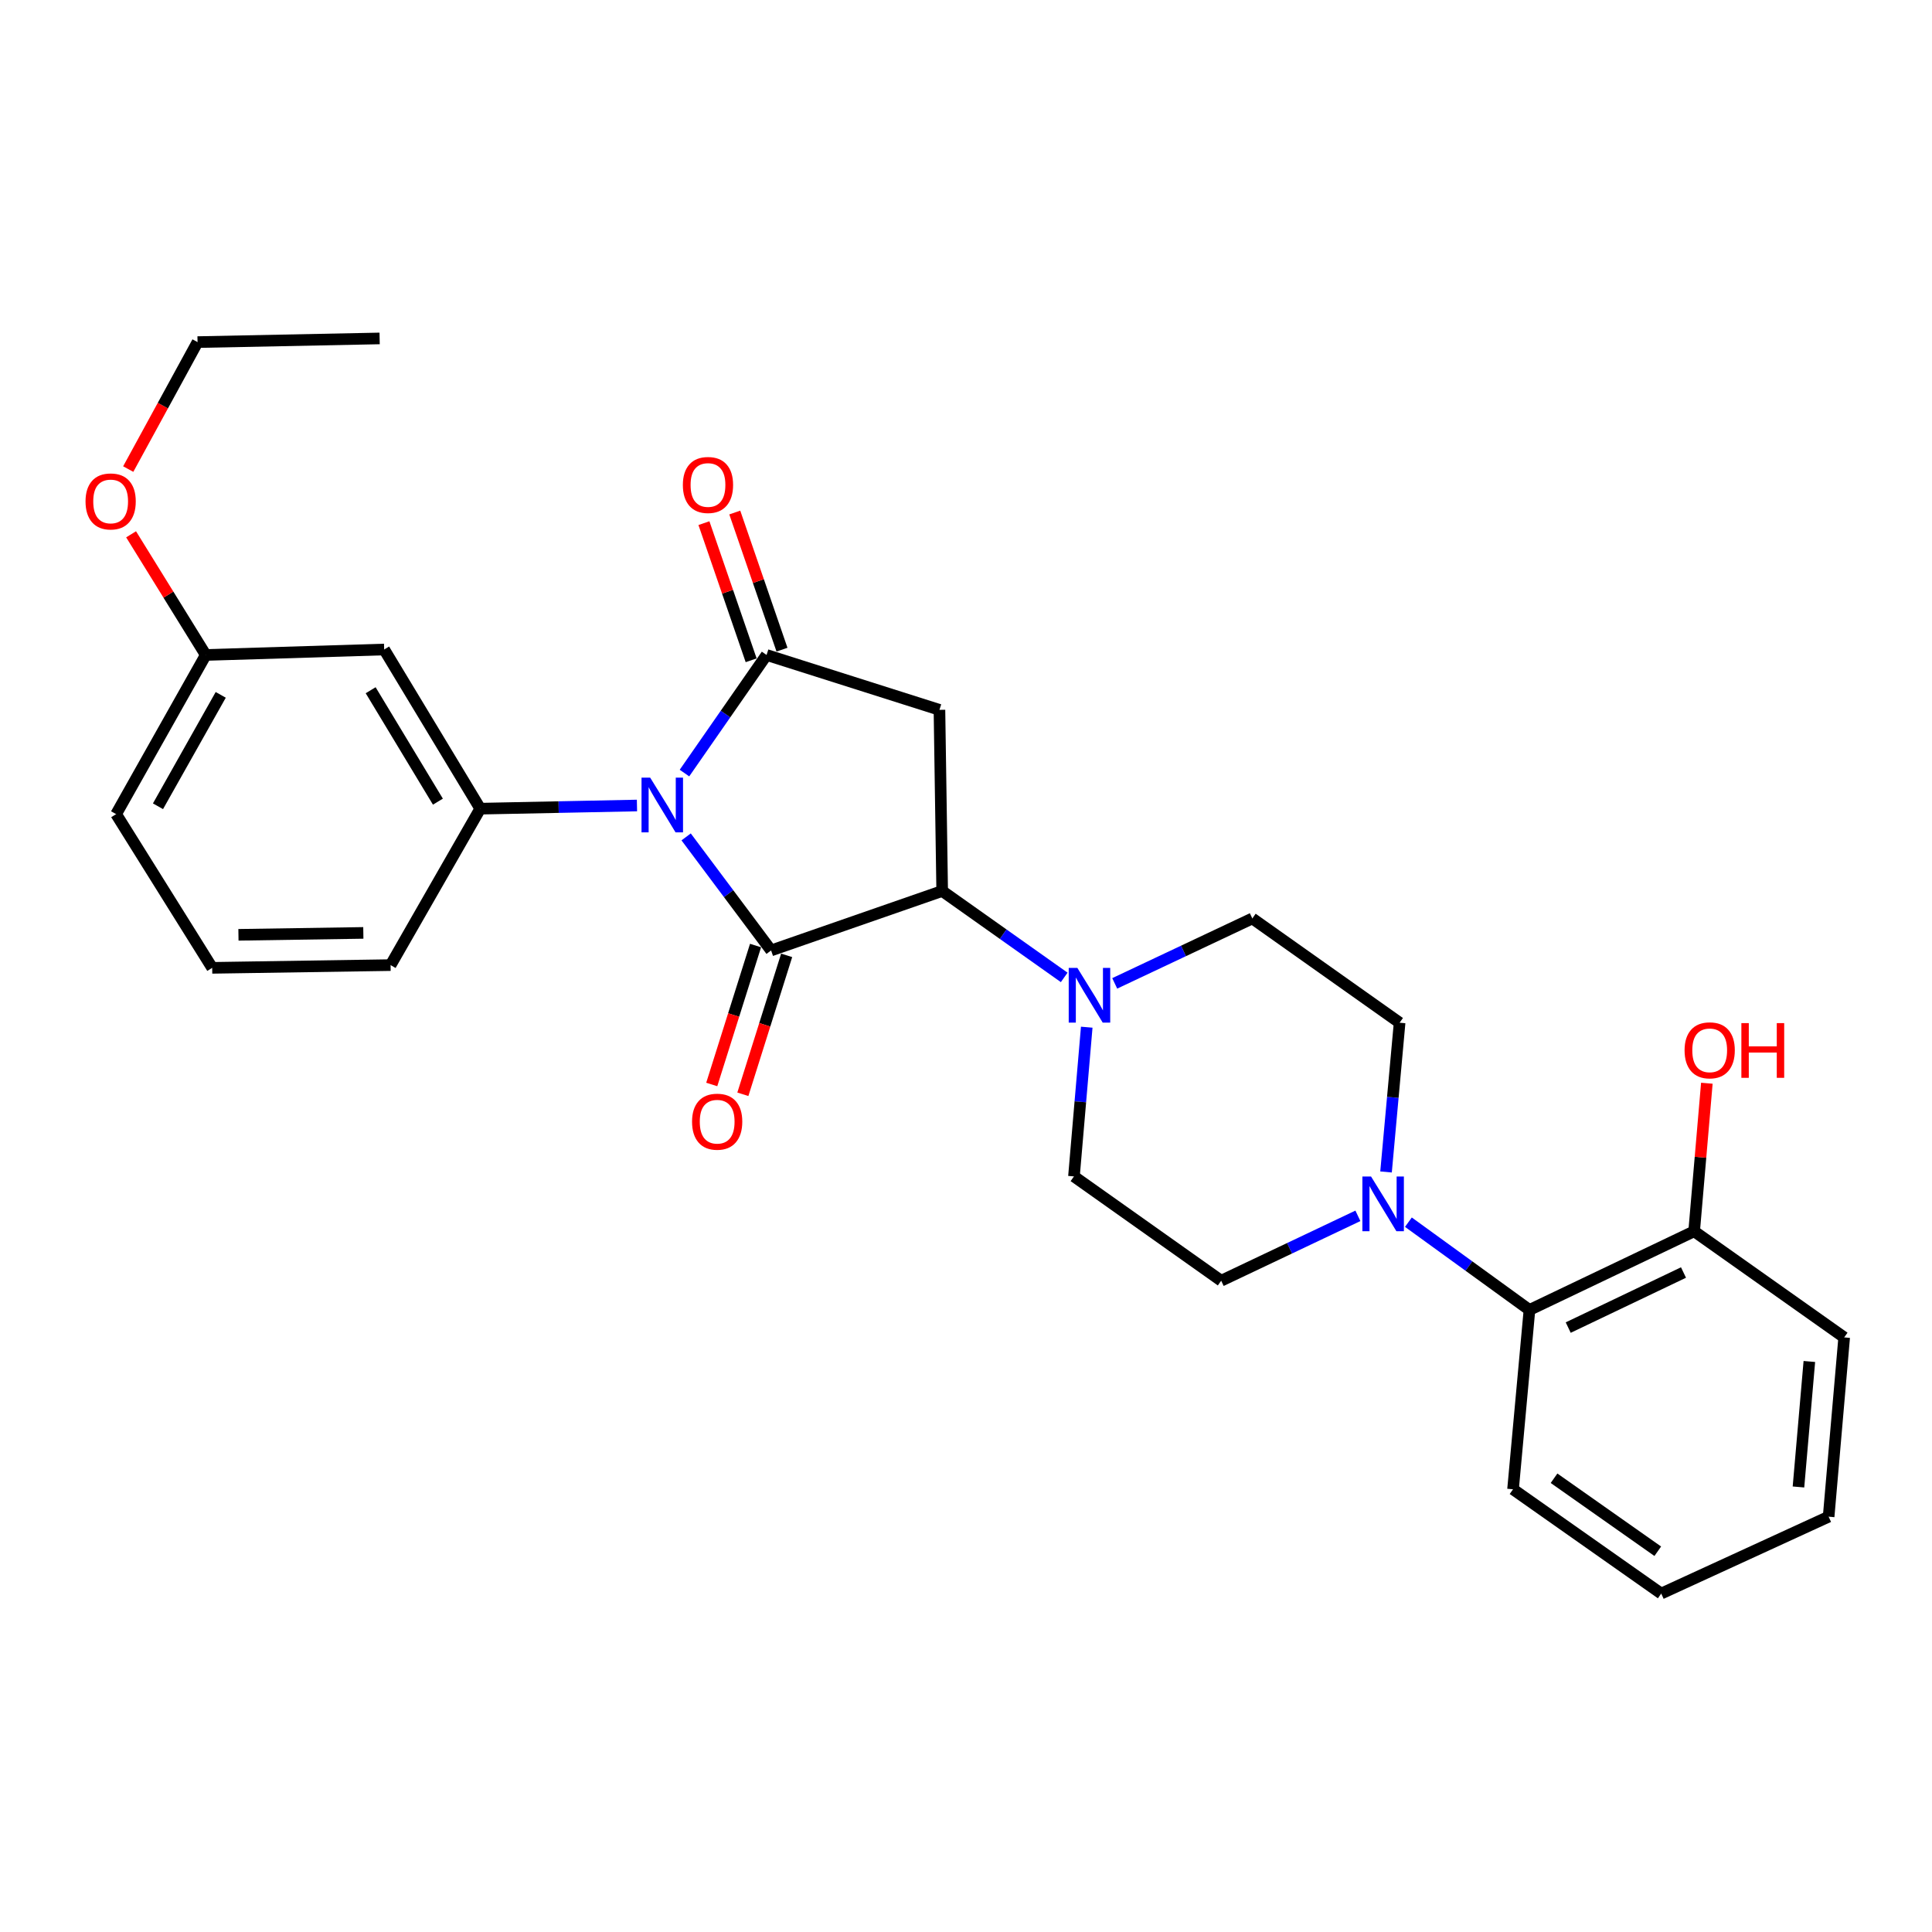 <?xml version='1.0' encoding='iso-8859-1'?>
<svg version='1.1' baseProfile='full'
              xmlns='http://www.w3.org/2000/svg'
                      xmlns:rdkit='http://www.rdkit.org/xml'
                      xmlns:xlink='http://www.w3.org/1999/xlink'
                  xml:space='preserve'
width='1000px' height='1000px' viewBox='0 0 1000 1000'>
<!-- END OF HEADER -->
<rect style='opacity:1.0;fill:#FFFFFF;stroke:none' width='1000' height='1000' x='0' y='0'> </rect>
<path class='bond-0' d='M 355.145,433.175 L 377.133,462.563' style='fill:none;fill-rule:evenodd;stroke:#0000FF;stroke-width:6px;stroke-linecap:butt;stroke-linejoin:miter;stroke-opacity:1' />
<path class='bond-0' d='M 377.133,462.563 L 399.121,491.952' style='fill:none;fill-rule:evenodd;stroke:#000000;stroke-width:6px;stroke-linecap:butt;stroke-linejoin:miter;stroke-opacity:1' />
<path class='bond-1' d='M 354.28,400.14 L 375.528,369.577' style='fill:none;fill-rule:evenodd;stroke:#0000FF;stroke-width:6px;stroke-linecap:butt;stroke-linejoin:miter;stroke-opacity:1' />
<path class='bond-1' d='M 375.528,369.577 L 396.776,339.013' style='fill:none;fill-rule:evenodd;stroke:#000000;stroke-width:6px;stroke-linecap:butt;stroke-linejoin:miter;stroke-opacity:1' />
<path class='bond-4' d='M 329.696,416.929 L 289.136,417.749' style='fill:none;fill-rule:evenodd;stroke:#0000FF;stroke-width:6px;stroke-linecap:butt;stroke-linejoin:miter;stroke-opacity:1' />
<path class='bond-4' d='M 289.136,417.749 L 248.575,418.569' style='fill:none;fill-rule:evenodd;stroke:#000000;stroke-width:6px;stroke-linecap:butt;stroke-linejoin:miter;stroke-opacity:1' />
<path class='bond-2' d='M 399.121,491.952 L 487.673,461.174' style='fill:none;fill-rule:evenodd;stroke:#000000;stroke-width:6px;stroke-linecap:butt;stroke-linejoin:miter;stroke-opacity:1' />
<path class='bond-9' d='M 391.07,489.413 L 379.735,525.368' style='fill:none;fill-rule:evenodd;stroke:#000000;stroke-width:6px;stroke-linecap:butt;stroke-linejoin:miter;stroke-opacity:1' />
<path class='bond-9' d='M 379.735,525.368 L 368.4,561.323' style='fill:none;fill-rule:evenodd;stroke:#FF0000;stroke-width:6px;stroke-linecap:butt;stroke-linejoin:miter;stroke-opacity:1' />
<path class='bond-9' d='M 407.173,494.49 L 395.838,530.445' style='fill:none;fill-rule:evenodd;stroke:#000000;stroke-width:6px;stroke-linecap:butt;stroke-linejoin:miter;stroke-opacity:1' />
<path class='bond-9' d='M 395.838,530.445 L 384.503,566.4' style='fill:none;fill-rule:evenodd;stroke:#FF0000;stroke-width:6px;stroke-linecap:butt;stroke-linejoin:miter;stroke-opacity:1' />
<path class='bond-3' d='M 396.776,339.013 L 486.256,367.417' style='fill:none;fill-rule:evenodd;stroke:#000000;stroke-width:6px;stroke-linecap:butt;stroke-linejoin:miter;stroke-opacity:1' />
<path class='bond-10' d='M 404.759,336.265 L 392.537,300.773' style='fill:none;fill-rule:evenodd;stroke:#000000;stroke-width:6px;stroke-linecap:butt;stroke-linejoin:miter;stroke-opacity:1' />
<path class='bond-10' d='M 392.537,300.773 L 380.316,265.281' style='fill:none;fill-rule:evenodd;stroke:#FF0000;stroke-width:6px;stroke-linecap:butt;stroke-linejoin:miter;stroke-opacity:1' />
<path class='bond-10' d='M 388.794,341.762 L 376.573,306.27' style='fill:none;fill-rule:evenodd;stroke:#000000;stroke-width:6px;stroke-linecap:butt;stroke-linejoin:miter;stroke-opacity:1' />
<path class='bond-10' d='M 376.573,306.27 L 364.351,270.778' style='fill:none;fill-rule:evenodd;stroke:#FF0000;stroke-width:6px;stroke-linecap:butt;stroke-linejoin:miter;stroke-opacity:1' />
<path class='bond-5' d='M 487.673,461.174 L 519.252,483.537' style='fill:none;fill-rule:evenodd;stroke:#000000;stroke-width:6px;stroke-linecap:butt;stroke-linejoin:miter;stroke-opacity:1' />
<path class='bond-5' d='M 519.252,483.537 L 550.832,505.9' style='fill:none;fill-rule:evenodd;stroke:#0000FF;stroke-width:6px;stroke-linecap:butt;stroke-linejoin:miter;stroke-opacity:1' />
<path class='bond-28' d='M 487.673,461.174 L 486.256,367.417' style='fill:none;fill-rule:evenodd;stroke:#000000;stroke-width:6px;stroke-linecap:butt;stroke-linejoin:miter;stroke-opacity:1' />
<path class='bond-8' d='M 248.575,418.569 L 198.849,336.18' style='fill:none;fill-rule:evenodd;stroke:#000000;stroke-width:6px;stroke-linecap:butt;stroke-linejoin:miter;stroke-opacity:1' />
<path class='bond-8' d='M 226.66,414.935 L 191.852,357.263' style='fill:none;fill-rule:evenodd;stroke:#000000;stroke-width:6px;stroke-linecap:butt;stroke-linejoin:miter;stroke-opacity:1' />
<path class='bond-17' d='M 248.575,418.569 L 202.17,499.54' style='fill:none;fill-rule:evenodd;stroke:#000000;stroke-width:6px;stroke-linecap:butt;stroke-linejoin:miter;stroke-opacity:1' />
<path class='bond-11' d='M 576.977,508.992 L 612.589,492.189' style='fill:none;fill-rule:evenodd;stroke:#0000FF;stroke-width:6px;stroke-linecap:butt;stroke-linejoin:miter;stroke-opacity:1' />
<path class='bond-11' d='M 612.589,492.189 L 648.2,475.386' style='fill:none;fill-rule:evenodd;stroke:#000000;stroke-width:6px;stroke-linecap:butt;stroke-linejoin:miter;stroke-opacity:1' />
<path class='bond-12' d='M 562.493,531.671 L 559.185,570.289' style='fill:none;fill-rule:evenodd;stroke:#0000FF;stroke-width:6px;stroke-linecap:butt;stroke-linejoin:miter;stroke-opacity:1' />
<path class='bond-12' d='M 559.185,570.289 L 555.878,608.907' style='fill:none;fill-rule:evenodd;stroke:#000000;stroke-width:6px;stroke-linecap:butt;stroke-linejoin:miter;stroke-opacity:1' />
<path class='bond-6' d='M 702.848,629.316 L 667.466,646.108' style='fill:none;fill-rule:evenodd;stroke:#0000FF;stroke-width:6px;stroke-linecap:butt;stroke-linejoin:miter;stroke-opacity:1' />
<path class='bond-6' d='M 667.466,646.108 L 632.084,662.9' style='fill:none;fill-rule:evenodd;stroke:#000000;stroke-width:6px;stroke-linecap:butt;stroke-linejoin:miter;stroke-opacity:1' />
<path class='bond-7' d='M 728.986,632.599 L 760.316,655.31' style='fill:none;fill-rule:evenodd;stroke:#0000FF;stroke-width:6px;stroke-linecap:butt;stroke-linejoin:miter;stroke-opacity:1' />
<path class='bond-7' d='M 760.316,655.31 L 791.645,678.022' style='fill:none;fill-rule:evenodd;stroke:#000000;stroke-width:6px;stroke-linecap:butt;stroke-linejoin:miter;stroke-opacity:1' />
<path class='bond-30' d='M 717.409,606.604 L 720.922,567.983' style='fill:none;fill-rule:evenodd;stroke:#0000FF;stroke-width:6px;stroke-linecap:butt;stroke-linejoin:miter;stroke-opacity:1' />
<path class='bond-30' d='M 720.922,567.983 L 724.434,529.361' style='fill:none;fill-rule:evenodd;stroke:#000000;stroke-width:6px;stroke-linecap:butt;stroke-linejoin:miter;stroke-opacity:1' />
<path class='bond-15' d='M 791.645,678.022 L 876.885,637.311' style='fill:none;fill-rule:evenodd;stroke:#000000;stroke-width:6px;stroke-linecap:butt;stroke-linejoin:miter;stroke-opacity:1' />
<path class='bond-15' d='M 811.708,687.151 L 871.376,658.653' style='fill:none;fill-rule:evenodd;stroke:#000000;stroke-width:6px;stroke-linecap:butt;stroke-linejoin:miter;stroke-opacity:1' />
<path class='bond-21' d='M 791.645,678.022 L 783.146,770.85' style='fill:none;fill-rule:evenodd;stroke:#000000;stroke-width:6px;stroke-linecap:butt;stroke-linejoin:miter;stroke-opacity:1' />
<path class='bond-16' d='M 198.849,336.18 L 106.499,339.013' style='fill:none;fill-rule:evenodd;stroke:#000000;stroke-width:6px;stroke-linecap:butt;stroke-linejoin:miter;stroke-opacity:1' />
<path class='bond-14' d='M 648.2,475.386 L 724.434,529.361' style='fill:none;fill-rule:evenodd;stroke:#000000;stroke-width:6px;stroke-linecap:butt;stroke-linejoin:miter;stroke-opacity:1' />
<path class='bond-13' d='M 555.878,608.907 L 632.084,662.9' style='fill:none;fill-rule:evenodd;stroke:#000000;stroke-width:6px;stroke-linecap:butt;stroke-linejoin:miter;stroke-opacity:1' />
<path class='bond-18' d='M 876.885,637.311 L 880.175,598.993' style='fill:none;fill-rule:evenodd;stroke:#000000;stroke-width:6px;stroke-linecap:butt;stroke-linejoin:miter;stroke-opacity:1' />
<path class='bond-18' d='M 880.175,598.993 L 883.464,560.675' style='fill:none;fill-rule:evenodd;stroke:#FF0000;stroke-width:6px;stroke-linecap:butt;stroke-linejoin:miter;stroke-opacity:1' />
<path class='bond-22' d='M 876.885,637.311 L 954.545,692.242' style='fill:none;fill-rule:evenodd;stroke:#000000;stroke-width:6px;stroke-linecap:butt;stroke-linejoin:miter;stroke-opacity:1' />
<path class='bond-19' d='M 106.499,339.013 L 87.175,307.785' style='fill:none;fill-rule:evenodd;stroke:#000000;stroke-width:6px;stroke-linecap:butt;stroke-linejoin:miter;stroke-opacity:1' />
<path class='bond-19' d='M 87.175,307.785 L 67.851,276.557' style='fill:none;fill-rule:evenodd;stroke:#FF0000;stroke-width:6px;stroke-linecap:butt;stroke-linejoin:miter;stroke-opacity:1' />
<path class='bond-29' d='M 106.499,339.013 L 60.104,421.392' style='fill:none;fill-rule:evenodd;stroke:#000000;stroke-width:6px;stroke-linecap:butt;stroke-linejoin:miter;stroke-opacity:1' />
<path class='bond-29' d='M 114.252,359.656 L 81.775,417.321' style='fill:none;fill-rule:evenodd;stroke:#000000;stroke-width:6px;stroke-linecap:butt;stroke-linejoin:miter;stroke-opacity:1' />
<path class='bond-20' d='M 202.17,499.54 L 109.829,500.957' style='fill:none;fill-rule:evenodd;stroke:#000000;stroke-width:6px;stroke-linecap:butt;stroke-linejoin:miter;stroke-opacity:1' />
<path class='bond-20' d='M 188.06,482.87 L 123.421,483.862' style='fill:none;fill-rule:evenodd;stroke:#000000;stroke-width:6px;stroke-linecap:butt;stroke-linejoin:miter;stroke-opacity:1' />
<path class='bond-24' d='M 66.37,242.791 L 84.31,209.93' style='fill:none;fill-rule:evenodd;stroke:#FF0000;stroke-width:6px;stroke-linecap:butt;stroke-linejoin:miter;stroke-opacity:1' />
<path class='bond-24' d='M 84.31,209.93 L 102.25,177.07' style='fill:none;fill-rule:evenodd;stroke:#000000;stroke-width:6px;stroke-linecap:butt;stroke-linejoin:miter;stroke-opacity:1' />
<path class='bond-23' d='M 109.829,500.957 L 60.104,421.392' style='fill:none;fill-rule:evenodd;stroke:#000000;stroke-width:6px;stroke-linecap:butt;stroke-linejoin:miter;stroke-opacity:1' />
<path class='bond-26' d='M 783.146,770.85 L 859.85,824.825' style='fill:none;fill-rule:evenodd;stroke:#000000;stroke-width:6px;stroke-linecap:butt;stroke-linejoin:miter;stroke-opacity:1' />
<path class='bond-26' d='M 804.369,765.138 L 858.061,802.92' style='fill:none;fill-rule:evenodd;stroke:#000000;stroke-width:6px;stroke-linecap:butt;stroke-linejoin:miter;stroke-opacity:1' />
<path class='bond-31' d='M 954.545,692.242 L 946.497,785.033' style='fill:none;fill-rule:evenodd;stroke:#000000;stroke-width:6px;stroke-linecap:butt;stroke-linejoin:miter;stroke-opacity:1' />
<path class='bond-31' d='M 936.517,704.702 L 930.883,769.656' style='fill:none;fill-rule:evenodd;stroke:#000000;stroke-width:6px;stroke-linecap:butt;stroke-linejoin:miter;stroke-opacity:1' />
<path class='bond-25' d='M 102.25,177.07 L 196.495,175.175' style='fill:none;fill-rule:evenodd;stroke:#000000;stroke-width:6px;stroke-linecap:butt;stroke-linejoin:miter;stroke-opacity:1' />
<path class='bond-27' d='M 859.85,824.825 L 946.497,785.033' style='fill:none;fill-rule:evenodd;stroke:#000000;stroke-width:6px;stroke-linecap:butt;stroke-linejoin:miter;stroke-opacity:1' />
<path  class='atom-0' d='M 336.532 402.504
L 345.812 417.504
Q 346.732 418.984, 348.212 421.664
Q 349.692 424.344, 349.772 424.504
L 349.772 402.504
L 353.532 402.504
L 353.532 430.824
L 349.652 430.824
L 339.692 414.424
Q 338.532 412.504, 337.292 410.304
Q 336.092 408.104, 335.732 407.424
L 335.732 430.824
L 332.052 430.824
L 332.052 402.504
L 336.532 402.504
' fill='#0000FF'/>
<path  class='atom-6' d='M 557.647 500.999
L 566.927 515.999
Q 567.847 517.479, 569.327 520.159
Q 570.807 522.839, 570.887 522.999
L 570.887 500.999
L 574.647 500.999
L 574.647 529.319
L 570.767 529.319
L 560.807 512.919
Q 559.647 510.999, 558.407 508.799
Q 557.207 506.599, 556.847 505.919
L 556.847 529.319
L 553.167 529.319
L 553.167 500.999
L 557.647 500.999
' fill='#0000FF'/>
<path  class='atom-7' d='M 709.648 608.958
L 718.928 623.958
Q 719.848 625.438, 721.328 628.118
Q 722.808 630.798, 722.888 630.958
L 722.888 608.958
L 726.648 608.958
L 726.648 637.278
L 722.768 637.278
L 712.808 620.878
Q 711.648 618.958, 710.408 616.758
Q 709.208 614.558, 708.848 613.878
L 708.848 637.278
L 705.168 637.278
L 705.168 608.958
L 709.648 608.958
' fill='#0000FF'/>
<path  class='atom-10' d='M 358.205 580.583
Q 358.205 573.783, 361.565 569.983
Q 364.925 566.183, 371.205 566.183
Q 377.485 566.183, 380.845 569.983
Q 384.205 573.783, 384.205 580.583
Q 384.205 587.463, 380.805 591.383
Q 377.405 595.263, 371.205 595.263
Q 364.965 595.263, 361.565 591.383
Q 358.205 587.503, 358.205 580.583
M 371.205 592.063
Q 375.525 592.063, 377.845 589.183
Q 380.205 586.263, 380.205 580.583
Q 380.205 575.023, 377.845 572.223
Q 375.525 569.383, 371.205 569.383
Q 366.885 569.383, 364.525 572.183
Q 362.205 574.983, 362.205 580.583
Q 362.205 586.303, 364.525 589.183
Q 366.885 592.063, 371.205 592.063
' fill='#FF0000'/>
<path  class='atom-11' d='M 353.449 251.02
Q 353.449 244.22, 356.809 240.42
Q 360.169 236.62, 366.449 236.62
Q 372.729 236.62, 376.089 240.42
Q 379.449 244.22, 379.449 251.02
Q 379.449 257.9, 376.049 261.82
Q 372.649 265.7, 366.449 265.7
Q 360.209 265.7, 356.809 261.82
Q 353.449 257.94, 353.449 251.02
M 366.449 262.5
Q 370.769 262.5, 373.089 259.62
Q 375.449 256.7, 375.449 251.02
Q 375.449 245.46, 373.089 242.66
Q 370.769 239.82, 366.449 239.82
Q 362.129 239.82, 359.769 242.62
Q 357.449 245.42, 357.449 251.02
Q 357.449 256.74, 359.769 259.62
Q 362.129 262.5, 366.449 262.5
' fill='#FF0000'/>
<path  class='atom-19' d='M 871.933 543.643
Q 871.933 536.843, 875.293 533.043
Q 878.653 529.243, 884.933 529.243
Q 891.213 529.243, 894.573 533.043
Q 897.933 536.843, 897.933 543.643
Q 897.933 550.523, 894.533 554.443
Q 891.133 558.323, 884.933 558.323
Q 878.693 558.323, 875.293 554.443
Q 871.933 550.563, 871.933 543.643
M 884.933 555.123
Q 889.253 555.123, 891.573 552.243
Q 893.933 549.323, 893.933 543.643
Q 893.933 538.083, 891.573 535.283
Q 889.253 532.443, 884.933 532.443
Q 880.613 532.443, 878.253 535.243
Q 875.933 538.043, 875.933 543.643
Q 875.933 549.363, 878.253 552.243
Q 880.613 555.123, 884.933 555.123
' fill='#FF0000'/>
<path  class='atom-19' d='M 901.333 529.563
L 905.173 529.563
L 905.173 541.603
L 919.653 541.603
L 919.653 529.563
L 923.493 529.563
L 923.493 557.883
L 919.653 557.883
L 919.653 544.803
L 905.173 544.803
L 905.173 557.883
L 901.333 557.883
L 901.333 529.563
' fill='#FF0000'/>
<path  class='atom-20' d='M 44.271 259.538
Q 44.271 252.738, 47.631 248.938
Q 50.991 245.138, 57.271 245.138
Q 63.551 245.138, 66.911 248.938
Q 70.271 252.738, 70.271 259.538
Q 70.271 266.418, 66.871 270.338
Q 63.471 274.218, 57.271 274.218
Q 51.031 274.218, 47.631 270.338
Q 44.271 266.458, 44.271 259.538
M 57.271 271.018
Q 61.591 271.018, 63.911 268.138
Q 66.271 265.218, 66.271 259.538
Q 66.271 253.978, 63.911 251.178
Q 61.591 248.338, 57.271 248.338
Q 52.951 248.338, 50.591 251.138
Q 48.271 253.938, 48.271 259.538
Q 48.271 265.258, 50.591 268.138
Q 52.951 271.018, 57.271 271.018
' fill='#FF0000'/>
</svg>

